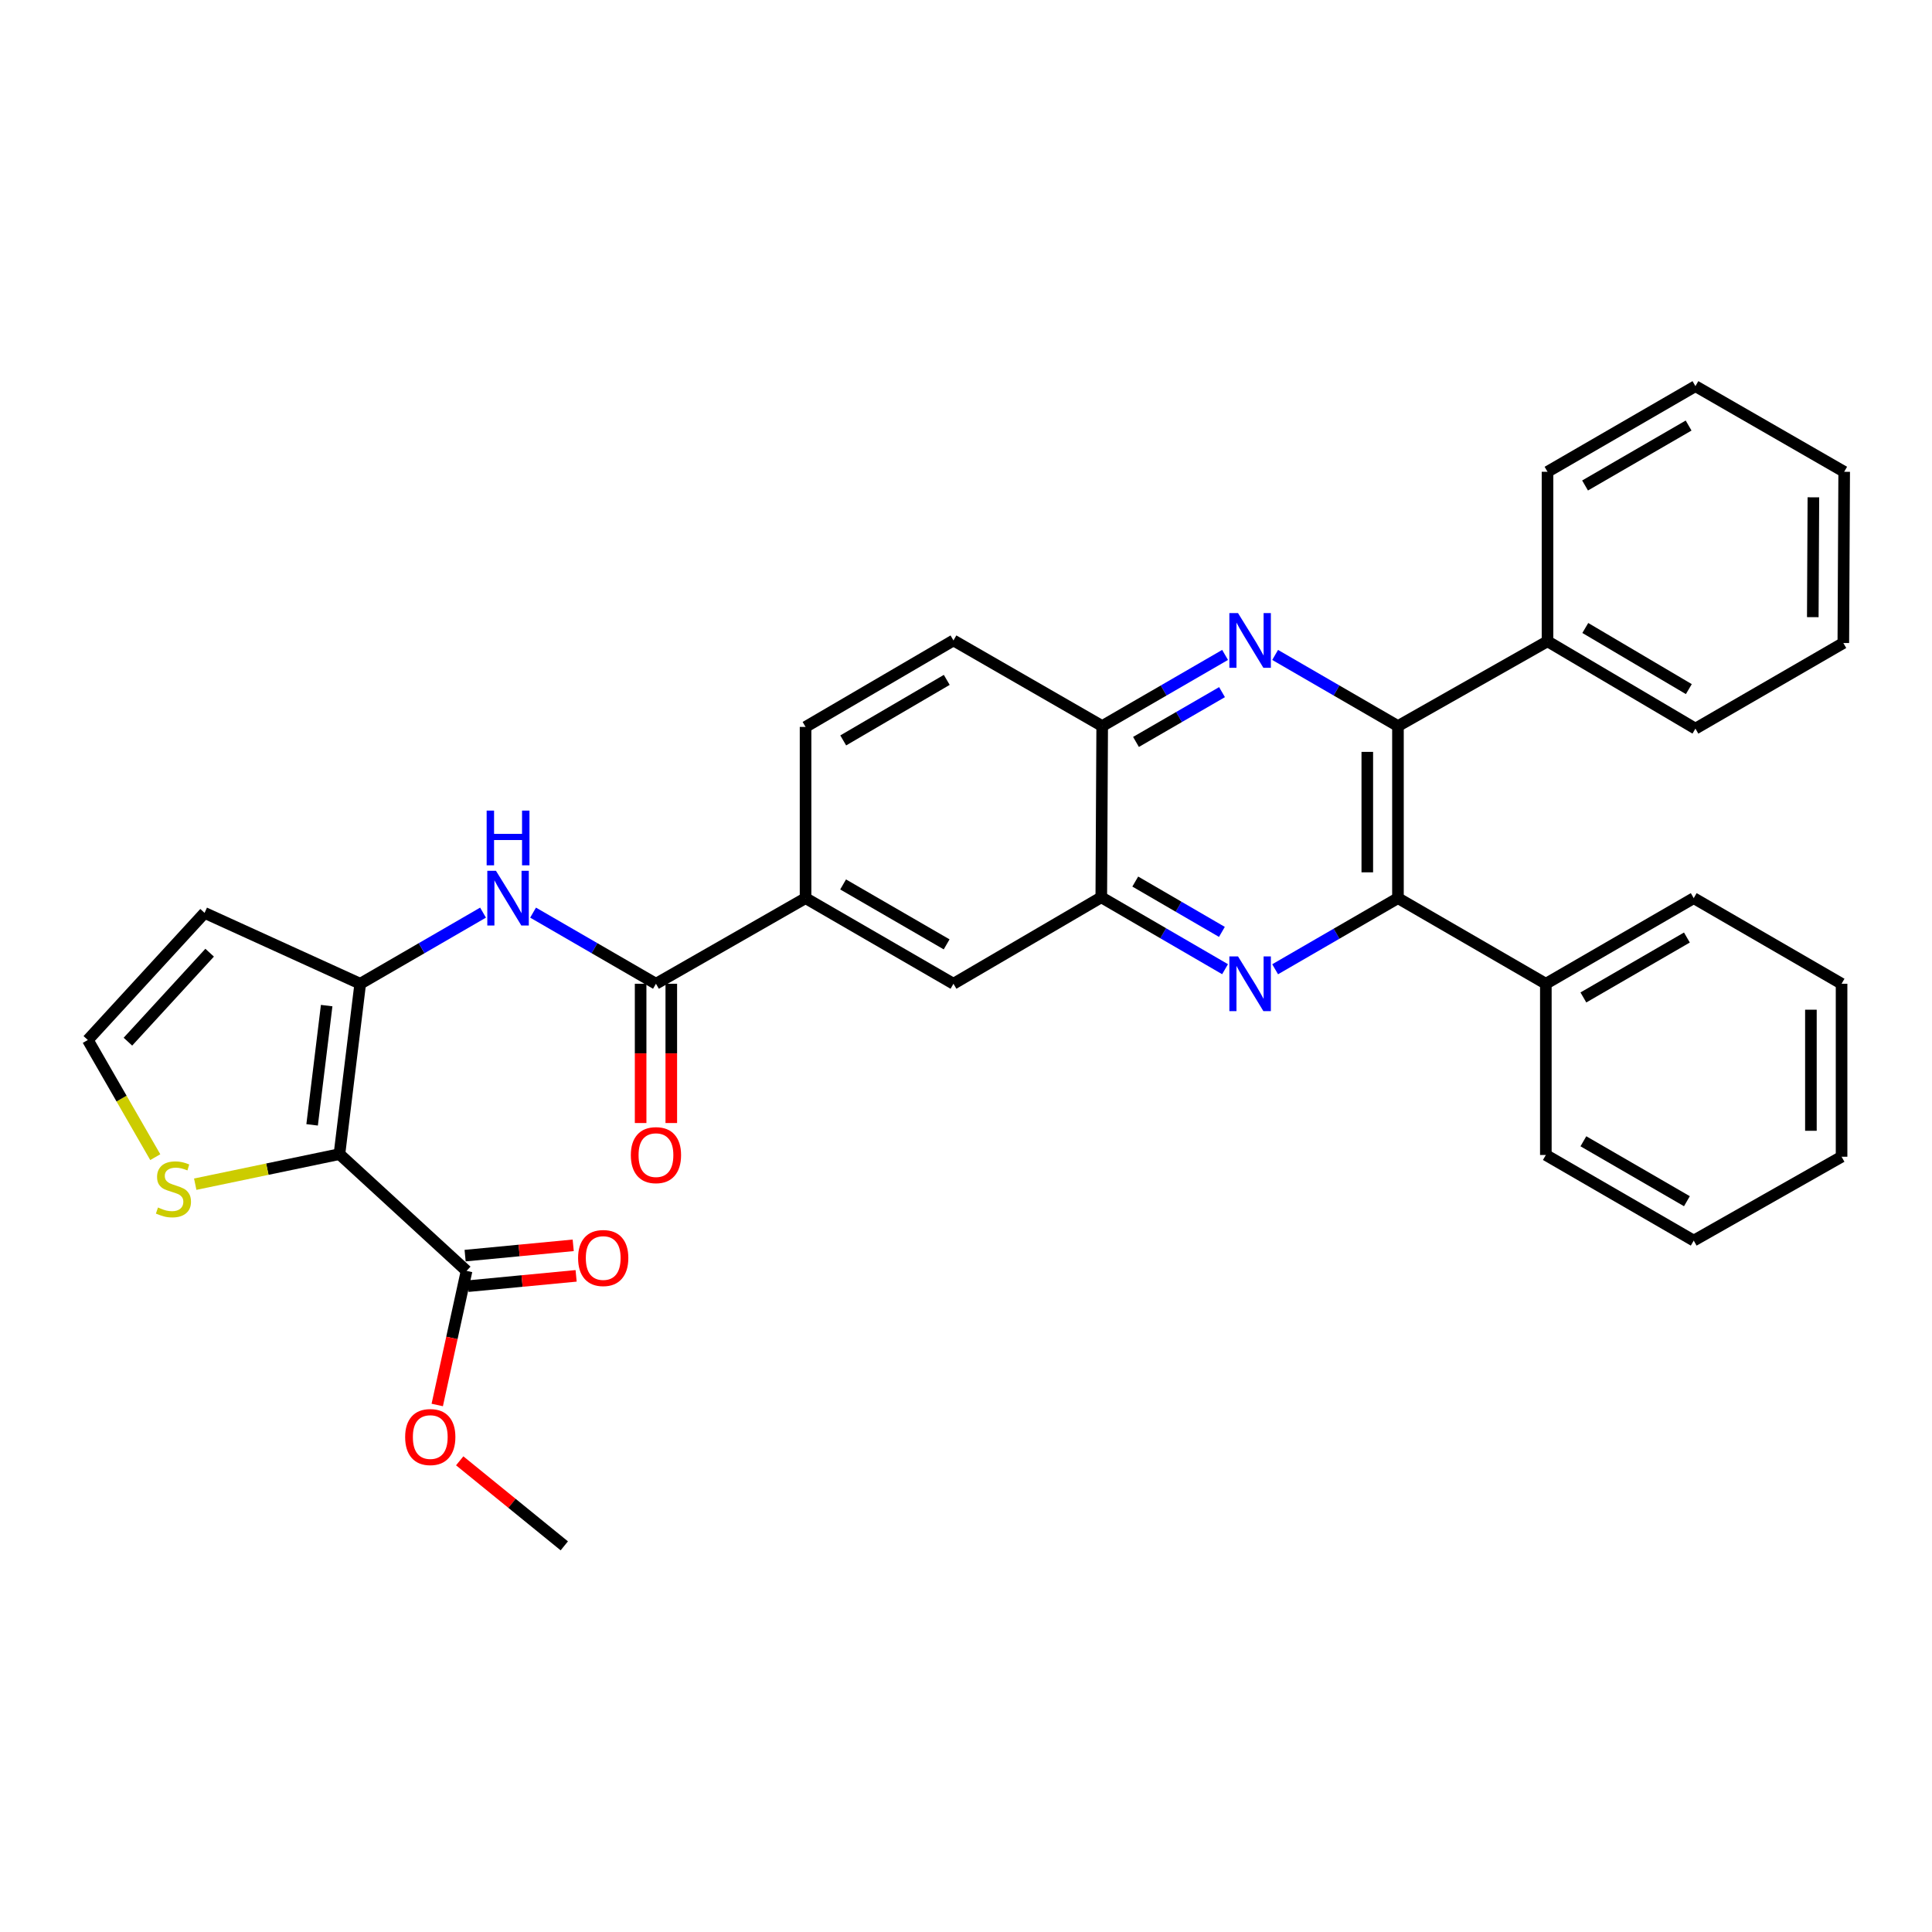 <?xml version='1.0' encoding='iso-8859-1'?>
<svg version='1.1' baseProfile='full'
              xmlns='http://www.w3.org/2000/svg'
                      xmlns:rdkit='http://www.rdkit.org/xml'
                      xmlns:xlink='http://www.w3.org/1999/xlink'
                  xml:space='preserve'
width='1000px' height='1000px' viewBox='0 0 1000 1000'>
<!-- END OF HEADER -->
<rect style='opacity:1.0;fill:#FFFFFF;stroke:none' width='1000' height='1000' x='0' y='0'> </rect>
<path class='bond-1' d='M 175.694,597.373 L 186.452,509.189' style='fill:none;fill-rule:evenodd;stroke:#000000;stroke-width:6px;stroke-linecap:butt;stroke-linejoin:miter;stroke-opacity:1' />
<path class='bond-1' d='M 161.551,582.223 L 169.082,520.494' style='fill:none;fill-rule:evenodd;stroke:#000000;stroke-width:6px;stroke-linecap:butt;stroke-linejoin:miter;stroke-opacity:1' />
<path class='bond-8' d='M 175.694,597.373 L 241.497,657.814' style='fill:none;fill-rule:evenodd;stroke:#000000;stroke-width:6px;stroke-linecap:butt;stroke-linejoin:miter;stroke-opacity:1' />
<path class='bond-9' d='M 175.694,597.373 L 138.372,605.153' style='fill:none;fill-rule:evenodd;stroke:#000000;stroke-width:6px;stroke-linecap:butt;stroke-linejoin:miter;stroke-opacity:1' />
<path class='bond-9' d='M 138.372,605.153 L 101.05,612.933' style='fill:none;fill-rule:evenodd;stroke:#CCCC00;stroke-width:6px;stroke-linecap:butt;stroke-linejoin:miter;stroke-opacity:1' />
<path class='bond-0' d='M 634.089,501.655 L 602.058,483.045' style='fill:none;fill-rule:evenodd;stroke:#0000FF;stroke-width:6px;stroke-linecap:butt;stroke-linejoin:miter;stroke-opacity:1' />
<path class='bond-0' d='M 602.058,483.045 L 570.027,464.435' style='fill:none;fill-rule:evenodd;stroke:#000000;stroke-width:6px;stroke-linecap:butt;stroke-linejoin:miter;stroke-opacity:1' />
<path class='bond-0' d='M 632.454,482.347 L 610.032,469.32' style='fill:none;fill-rule:evenodd;stroke:#0000FF;stroke-width:6px;stroke-linecap:butt;stroke-linejoin:miter;stroke-opacity:1' />
<path class='bond-0' d='M 610.032,469.32 L 587.61,456.293' style='fill:none;fill-rule:evenodd;stroke:#000000;stroke-width:6px;stroke-linecap:butt;stroke-linejoin:miter;stroke-opacity:1' />
<path class='bond-3' d='M 660.007,501.69 L 691.794,483.283' style='fill:none;fill-rule:evenodd;stroke:#0000FF;stroke-width:6px;stroke-linecap:butt;stroke-linejoin:miter;stroke-opacity:1' />
<path class='bond-3' d='M 691.794,483.283 L 723.582,464.876' style='fill:none;fill-rule:evenodd;stroke:#000000;stroke-width:6px;stroke-linecap:butt;stroke-linejoin:miter;stroke-opacity:1' />
<path class='bond-5' d='M 186.452,509.189 L 218.236,490.782' style='fill:none;fill-rule:evenodd;stroke:#000000;stroke-width:6px;stroke-linecap:butt;stroke-linejoin:miter;stroke-opacity:1' />
<path class='bond-5' d='M 218.236,490.782 L 250.019,472.376' style='fill:none;fill-rule:evenodd;stroke:#0000FF;stroke-width:6px;stroke-linecap:butt;stroke-linejoin:miter;stroke-opacity:1' />
<path class='bond-12' d='M 186.452,509.189 L 105.887,472.504' style='fill:none;fill-rule:evenodd;stroke:#000000;stroke-width:6px;stroke-linecap:butt;stroke-linejoin:miter;stroke-opacity:1' />
<path class='bond-2' d='M 634.104,338.986 L 602.299,357.398' style='fill:none;fill-rule:evenodd;stroke:#0000FF;stroke-width:6px;stroke-linecap:butt;stroke-linejoin:miter;stroke-opacity:1' />
<path class='bond-2' d='M 602.299,357.398 L 570.494,375.81' style='fill:none;fill-rule:evenodd;stroke:#000000;stroke-width:6px;stroke-linecap:butt;stroke-linejoin:miter;stroke-opacity:1' />
<path class='bond-2' d='M 632.515,358.247 L 610.252,371.136' style='fill:none;fill-rule:evenodd;stroke:#0000FF;stroke-width:6px;stroke-linecap:butt;stroke-linejoin:miter;stroke-opacity:1' />
<path class='bond-2' d='M 610.252,371.136 L 587.988,384.024' style='fill:none;fill-rule:evenodd;stroke:#000000;stroke-width:6px;stroke-linecap:butt;stroke-linejoin:miter;stroke-opacity:1' />
<path class='bond-4' d='M 660.007,338.99 L 691.795,357.4' style='fill:none;fill-rule:evenodd;stroke:#0000FF;stroke-width:6px;stroke-linecap:butt;stroke-linejoin:miter;stroke-opacity:1' />
<path class='bond-4' d='M 691.795,357.4 L 723.582,375.81' style='fill:none;fill-rule:evenodd;stroke:#000000;stroke-width:6px;stroke-linecap:butt;stroke-linejoin:miter;stroke-opacity:1' />
<path class='bond-16' d='M 723.582,464.876 L 800.126,509.189' style='fill:none;fill-rule:evenodd;stroke:#000000;stroke-width:6px;stroke-linecap:butt;stroke-linejoin:miter;stroke-opacity:1' />
<path class='bond-35' d='M 723.582,464.876 L 723.582,375.81' style='fill:none;fill-rule:evenodd;stroke:#000000;stroke-width:6px;stroke-linecap:butt;stroke-linejoin:miter;stroke-opacity:1' />
<path class='bond-35' d='M 707.709,451.516 L 707.709,389.17' style='fill:none;fill-rule:evenodd;stroke:#000000;stroke-width:6px;stroke-linecap:butt;stroke-linejoin:miter;stroke-opacity:1' />
<path class='bond-17' d='M 723.582,375.81 L 800.99,331.93' style='fill:none;fill-rule:evenodd;stroke:#000000;stroke-width:6px;stroke-linecap:butt;stroke-linejoin:miter;stroke-opacity:1' />
<path class='bond-6' d='M 275.921,472.373 L 307.722,490.781' style='fill:none;fill-rule:evenodd;stroke:#0000FF;stroke-width:6px;stroke-linecap:butt;stroke-linejoin:miter;stroke-opacity:1' />
<path class='bond-6' d='M 307.722,490.781 L 339.522,509.189' style='fill:none;fill-rule:evenodd;stroke:#000000;stroke-width:6px;stroke-linecap:butt;stroke-linejoin:miter;stroke-opacity:1' />
<path class='bond-11' d='M 339.522,509.189 L 416.957,464.876' style='fill:none;fill-rule:evenodd;stroke:#000000;stroke-width:6px;stroke-linecap:butt;stroke-linejoin:miter;stroke-opacity:1' />
<path class='bond-15' d='M 331.586,509.189 L 331.586,545.234' style='fill:none;fill-rule:evenodd;stroke:#000000;stroke-width:6px;stroke-linecap:butt;stroke-linejoin:miter;stroke-opacity:1' />
<path class='bond-15' d='M 331.586,545.234 L 331.586,581.278' style='fill:none;fill-rule:evenodd;stroke:#FF0000;stroke-width:6px;stroke-linecap:butt;stroke-linejoin:miter;stroke-opacity:1' />
<path class='bond-15' d='M 347.459,509.189 L 347.459,545.234' style='fill:none;fill-rule:evenodd;stroke:#000000;stroke-width:6px;stroke-linecap:butt;stroke-linejoin:miter;stroke-opacity:1' />
<path class='bond-15' d='M 347.459,545.234 L 347.459,581.278' style='fill:none;fill-rule:evenodd;stroke:#FF0000;stroke-width:6px;stroke-linecap:butt;stroke-linejoin:miter;stroke-opacity:1' />
<path class='bond-7' d='M 570.027,464.435 L 493.51,509.189' style='fill:none;fill-rule:evenodd;stroke:#000000;stroke-width:6px;stroke-linecap:butt;stroke-linejoin:miter;stroke-opacity:1' />
<path class='bond-34' d='M 570.027,464.435 L 570.494,375.81' style='fill:none;fill-rule:evenodd;stroke:#000000;stroke-width:6px;stroke-linecap:butt;stroke-linejoin:miter;stroke-opacity:1' />
<path class='bond-18' d='M 242.25,665.715 L 270.224,663.047' style='fill:none;fill-rule:evenodd;stroke:#000000;stroke-width:6px;stroke-linecap:butt;stroke-linejoin:miter;stroke-opacity:1' />
<path class='bond-18' d='M 270.224,663.047 L 298.198,660.379' style='fill:none;fill-rule:evenodd;stroke:#FF0000;stroke-width:6px;stroke-linecap:butt;stroke-linejoin:miter;stroke-opacity:1' />
<path class='bond-18' d='M 240.743,649.914 L 268.717,647.245' style='fill:none;fill-rule:evenodd;stroke:#000000;stroke-width:6px;stroke-linecap:butt;stroke-linejoin:miter;stroke-opacity:1' />
<path class='bond-18' d='M 268.717,647.245 L 296.691,644.577' style='fill:none;fill-rule:evenodd;stroke:#FF0000;stroke-width:6px;stroke-linecap:butt;stroke-linejoin:miter;stroke-opacity:1' />
<path class='bond-21' d='M 241.497,657.814 L 233.907,692.514' style='fill:none;fill-rule:evenodd;stroke:#000000;stroke-width:6px;stroke-linecap:butt;stroke-linejoin:miter;stroke-opacity:1' />
<path class='bond-21' d='M 233.907,692.514 L 226.318,727.214' style='fill:none;fill-rule:evenodd;stroke:#FF0000;stroke-width:6px;stroke-linecap:butt;stroke-linejoin:miter;stroke-opacity:1' />
<path class='bond-14' d='M 80.368,598.942 L 62.911,568.62' style='fill:none;fill-rule:evenodd;stroke:#CCCC00;stroke-width:6px;stroke-linecap:butt;stroke-linejoin:miter;stroke-opacity:1' />
<path class='bond-14' d='M 62.911,568.62 L 45.455,538.298' style='fill:none;fill-rule:evenodd;stroke:#000000;stroke-width:6px;stroke-linecap:butt;stroke-linejoin:miter;stroke-opacity:1' />
<path class='bond-10' d='M 570.494,375.81 L 493.51,331.489' style='fill:none;fill-rule:evenodd;stroke:#000000;stroke-width:6px;stroke-linecap:butt;stroke-linejoin:miter;stroke-opacity:1' />
<path class='bond-13' d='M 416.957,464.876 L 493.51,509.189' style='fill:none;fill-rule:evenodd;stroke:#000000;stroke-width:6px;stroke-linecap:butt;stroke-linejoin:miter;stroke-opacity:1' />
<path class='bond-13' d='M 436.392,457.785 L 489.979,488.804' style='fill:none;fill-rule:evenodd;stroke:#000000;stroke-width:6px;stroke-linecap:butt;stroke-linejoin:miter;stroke-opacity:1' />
<path class='bond-19' d='M 416.957,464.876 L 416.957,376.251' style='fill:none;fill-rule:evenodd;stroke:#000000;stroke-width:6px;stroke-linecap:butt;stroke-linejoin:miter;stroke-opacity:1' />
<path class='bond-33' d='M 105.887,472.504 L 45.455,538.298' style='fill:none;fill-rule:evenodd;stroke:#000000;stroke-width:6px;stroke-linecap:butt;stroke-linejoin:miter;stroke-opacity:1' />
<path class='bond-33' d='M 108.513,493.111 L 66.21,539.167' style='fill:none;fill-rule:evenodd;stroke:#000000;stroke-width:6px;stroke-linecap:butt;stroke-linejoin:miter;stroke-opacity:1' />
<path class='bond-22' d='M 800.126,509.189 L 876.67,464.876' style='fill:none;fill-rule:evenodd;stroke:#000000;stroke-width:6px;stroke-linecap:butt;stroke-linejoin:miter;stroke-opacity:1' />
<path class='bond-22' d='M 819.56,516.279 L 873.141,485.26' style='fill:none;fill-rule:evenodd;stroke:#000000;stroke-width:6px;stroke-linecap:butt;stroke-linejoin:miter;stroke-opacity:1' />
<path class='bond-25' d='M 800.126,509.189 L 800.126,597.814' style='fill:none;fill-rule:evenodd;stroke:#000000;stroke-width:6px;stroke-linecap:butt;stroke-linejoin:miter;stroke-opacity:1' />
<path class='bond-23' d='M 800.99,331.93 L 877.552,377.133' style='fill:none;fill-rule:evenodd;stroke:#000000;stroke-width:6px;stroke-linecap:butt;stroke-linejoin:miter;stroke-opacity:1' />
<path class='bond-23' d='M 820.545,325.042 L 874.138,356.684' style='fill:none;fill-rule:evenodd;stroke:#000000;stroke-width:6px;stroke-linecap:butt;stroke-linejoin:miter;stroke-opacity:1' />
<path class='bond-24' d='M 800.99,331.93 L 800.99,244.195' style='fill:none;fill-rule:evenodd;stroke:#000000;stroke-width:6px;stroke-linecap:butt;stroke-linejoin:miter;stroke-opacity:1' />
<path class='bond-20' d='M 416.957,376.251 L 493.51,331.489' style='fill:none;fill-rule:evenodd;stroke:#000000;stroke-width:6px;stroke-linecap:butt;stroke-linejoin:miter;stroke-opacity:1' />
<path class='bond-20' d='M 436.452,383.239 L 490.039,351.906' style='fill:none;fill-rule:evenodd;stroke:#000000;stroke-width:6px;stroke-linecap:butt;stroke-linejoin:miter;stroke-opacity:1' />
<path class='bond-26' d='M 237.94,756.117 L 265.01,778.121' style='fill:none;fill-rule:evenodd;stroke:#FF0000;stroke-width:6px;stroke-linecap:butt;stroke-linejoin:miter;stroke-opacity:1' />
<path class='bond-26' d='M 265.01,778.121 L 292.079,800.126' style='fill:none;fill-rule:evenodd;stroke:#000000;stroke-width:6px;stroke-linecap:butt;stroke-linejoin:miter;stroke-opacity:1' />
<path class='bond-29' d='M 876.67,464.876 L 953.196,509.189' style='fill:none;fill-rule:evenodd;stroke:#000000;stroke-width:6px;stroke-linecap:butt;stroke-linejoin:miter;stroke-opacity:1' />
<path class='bond-30' d='M 877.552,377.133 L 954.105,332.812' style='fill:none;fill-rule:evenodd;stroke:#000000;stroke-width:6px;stroke-linecap:butt;stroke-linejoin:miter;stroke-opacity:1' />
<path class='bond-27' d='M 800.99,244.195 L 877.552,199.874' style='fill:none;fill-rule:evenodd;stroke:#000000;stroke-width:6px;stroke-linecap:butt;stroke-linejoin:miter;stroke-opacity:1' />
<path class='bond-27' d='M 820.427,251.284 L 874.02,220.259' style='fill:none;fill-rule:evenodd;stroke:#000000;stroke-width:6px;stroke-linecap:butt;stroke-linejoin:miter;stroke-opacity:1' />
<path class='bond-28' d='M 800.126,597.814 L 876.67,642.126' style='fill:none;fill-rule:evenodd;stroke:#000000;stroke-width:6px;stroke-linecap:butt;stroke-linejoin:miter;stroke-opacity:1' />
<path class='bond-28' d='M 819.56,590.724 L 873.141,621.742' style='fill:none;fill-rule:evenodd;stroke:#000000;stroke-width:6px;stroke-linecap:butt;stroke-linejoin:miter;stroke-opacity:1' />
<path class='bond-31' d='M 877.552,199.874 L 954.545,244.195' style='fill:none;fill-rule:evenodd;stroke:#000000;stroke-width:6px;stroke-linecap:butt;stroke-linejoin:miter;stroke-opacity:1' />
<path class='bond-32' d='M 876.67,642.126 L 953.196,598.722' style='fill:none;fill-rule:evenodd;stroke:#000000;stroke-width:6px;stroke-linecap:butt;stroke-linejoin:miter;stroke-opacity:1' />
<path class='bond-36' d='M 953.196,509.189 L 953.196,598.722' style='fill:none;fill-rule:evenodd;stroke:#000000;stroke-width:6px;stroke-linecap:butt;stroke-linejoin:miter;stroke-opacity:1' />
<path class='bond-36' d='M 937.323,522.619 L 937.323,585.292' style='fill:none;fill-rule:evenodd;stroke:#000000;stroke-width:6px;stroke-linecap:butt;stroke-linejoin:miter;stroke-opacity:1' />
<path class='bond-37' d='M 954.105,332.812 L 954.545,244.195' style='fill:none;fill-rule:evenodd;stroke:#000000;stroke-width:6px;stroke-linecap:butt;stroke-linejoin:miter;stroke-opacity:1' />
<path class='bond-37' d='M 938.298,319.44 L 938.606,257.409' style='fill:none;fill-rule:evenodd;stroke:#000000;stroke-width:6px;stroke-linecap:butt;stroke-linejoin:miter;stroke-opacity:1' />
<path  class='atom-1' d='M 640.796 495.029
L 650.076 510.029
Q 650.996 511.509, 652.476 514.189
Q 653.956 516.869, 654.036 517.029
L 654.036 495.029
L 657.796 495.029
L 657.796 523.349
L 653.916 523.349
L 643.956 506.949
Q 642.796 505.029, 641.556 502.829
Q 640.356 500.629, 639.996 499.949
L 639.996 523.349
L 636.316 523.349
L 636.316 495.029
L 640.796 495.029
' fill='#0000FF'/>
<path  class='atom-3' d='M 640.796 317.329
L 650.076 332.329
Q 650.996 333.809, 652.476 336.489
Q 653.956 339.169, 654.036 339.329
L 654.036 317.329
L 657.796 317.329
L 657.796 345.649
L 653.916 345.649
L 643.956 329.249
Q 642.796 327.329, 641.556 325.129
Q 640.356 322.929, 639.996 322.249
L 639.996 345.649
L 636.316 345.649
L 636.316 317.329
L 640.796 317.329
' fill='#0000FF'/>
<path  class='atom-6' d='M 256.71 450.716
L 265.99 465.716
Q 266.91 467.196, 268.39 469.876
Q 269.87 472.556, 269.95 472.716
L 269.95 450.716
L 273.71 450.716
L 273.71 479.036
L 269.83 479.036
L 259.87 462.636
Q 258.71 460.716, 257.47 458.516
Q 256.27 456.316, 255.91 455.636
L 255.91 479.036
L 252.23 479.036
L 252.23 450.716
L 256.71 450.716
' fill='#0000FF'/>
<path  class='atom-6' d='M 251.89 419.564
L 255.73 419.564
L 255.73 431.604
L 270.21 431.604
L 270.21 419.564
L 274.05 419.564
L 274.05 447.884
L 270.21 447.884
L 270.21 434.804
L 255.73 434.804
L 255.73 447.884
L 251.89 447.884
L 251.89 419.564
' fill='#0000FF'/>
<path  class='atom-10' d='M 81.776 625.003
Q 82.096 625.123, 83.416 625.683
Q 84.736 626.243, 86.176 626.603
Q 87.656 626.923, 89.096 626.923
Q 91.776 626.923, 93.336 625.643
Q 94.896 624.323, 94.896 622.043
Q 94.896 620.483, 94.096 619.523
Q 93.336 618.563, 92.136 618.043
Q 90.936 617.523, 88.936 616.923
Q 86.416 616.163, 84.896 615.443
Q 83.416 614.723, 82.336 613.203
Q 81.296 611.683, 81.296 609.123
Q 81.296 605.563, 83.696 603.363
Q 86.136 601.163, 90.936 601.163
Q 94.216 601.163, 97.936 602.723
L 97.016 605.803
Q 93.616 604.403, 91.056 604.403
Q 88.296 604.403, 86.776 605.563
Q 85.256 606.683, 85.296 608.643
Q 85.296 610.163, 86.056 611.083
Q 86.856 612.003, 87.976 612.523
Q 89.136 613.043, 91.056 613.643
Q 93.616 614.443, 95.136 615.243
Q 96.656 616.043, 97.736 617.683
Q 98.856 619.283, 98.856 622.043
Q 98.856 625.963, 96.216 628.083
Q 93.616 630.163, 89.256 630.163
Q 86.736 630.163, 84.816 629.603
Q 82.936 629.083, 80.696 628.163
L 81.776 625.003
' fill='#CCCC00'/>
<path  class='atom-16' d='M 326.522 597.894
Q 326.522 591.094, 329.882 587.294
Q 333.242 583.494, 339.522 583.494
Q 345.802 583.494, 349.162 587.294
Q 352.522 591.094, 352.522 597.894
Q 352.522 604.774, 349.122 608.694
Q 345.722 612.574, 339.522 612.574
Q 333.282 612.574, 329.882 608.694
Q 326.522 604.814, 326.522 597.894
M 339.522 609.374
Q 343.842 609.374, 346.162 606.494
Q 348.522 603.574, 348.522 597.894
Q 348.522 592.334, 346.162 589.534
Q 343.842 586.694, 339.522 586.694
Q 335.202 586.694, 332.842 589.494
Q 330.522 592.294, 330.522 597.894
Q 330.522 603.614, 332.842 606.494
Q 335.202 609.374, 339.522 609.374
' fill='#FF0000'/>
<path  class='atom-19' d='M 299.221 651.148
Q 299.221 644.348, 302.581 640.548
Q 305.941 636.748, 312.221 636.748
Q 318.501 636.748, 321.861 640.548
Q 325.221 644.348, 325.221 651.148
Q 325.221 658.028, 321.821 661.948
Q 318.421 665.828, 312.221 665.828
Q 305.981 665.828, 302.581 661.948
Q 299.221 658.068, 299.221 651.148
M 312.221 662.628
Q 316.541 662.628, 318.861 659.748
Q 321.221 656.828, 321.221 651.148
Q 321.221 645.588, 318.861 642.788
Q 316.541 639.948, 312.221 639.948
Q 307.901 639.948, 305.541 642.748
Q 303.221 645.548, 303.221 651.148
Q 303.221 656.868, 305.541 659.748
Q 307.901 662.628, 312.221 662.628
' fill='#FF0000'/>
<path  class='atom-22' d='M 209.705 743.812
Q 209.705 737.012, 213.065 733.212
Q 216.425 729.412, 222.705 729.412
Q 228.985 729.412, 232.345 733.212
Q 235.705 737.012, 235.705 743.812
Q 235.705 750.692, 232.305 754.612
Q 228.905 758.492, 222.705 758.492
Q 216.465 758.492, 213.065 754.612
Q 209.705 750.732, 209.705 743.812
M 222.705 755.292
Q 227.025 755.292, 229.345 752.412
Q 231.705 749.492, 231.705 743.812
Q 231.705 738.252, 229.345 735.452
Q 227.025 732.612, 222.705 732.612
Q 218.385 732.612, 216.025 735.412
Q 213.705 738.212, 213.705 743.812
Q 213.705 749.532, 216.025 752.412
Q 218.385 755.292, 222.705 755.292
' fill='#FF0000'/>
</svg>
